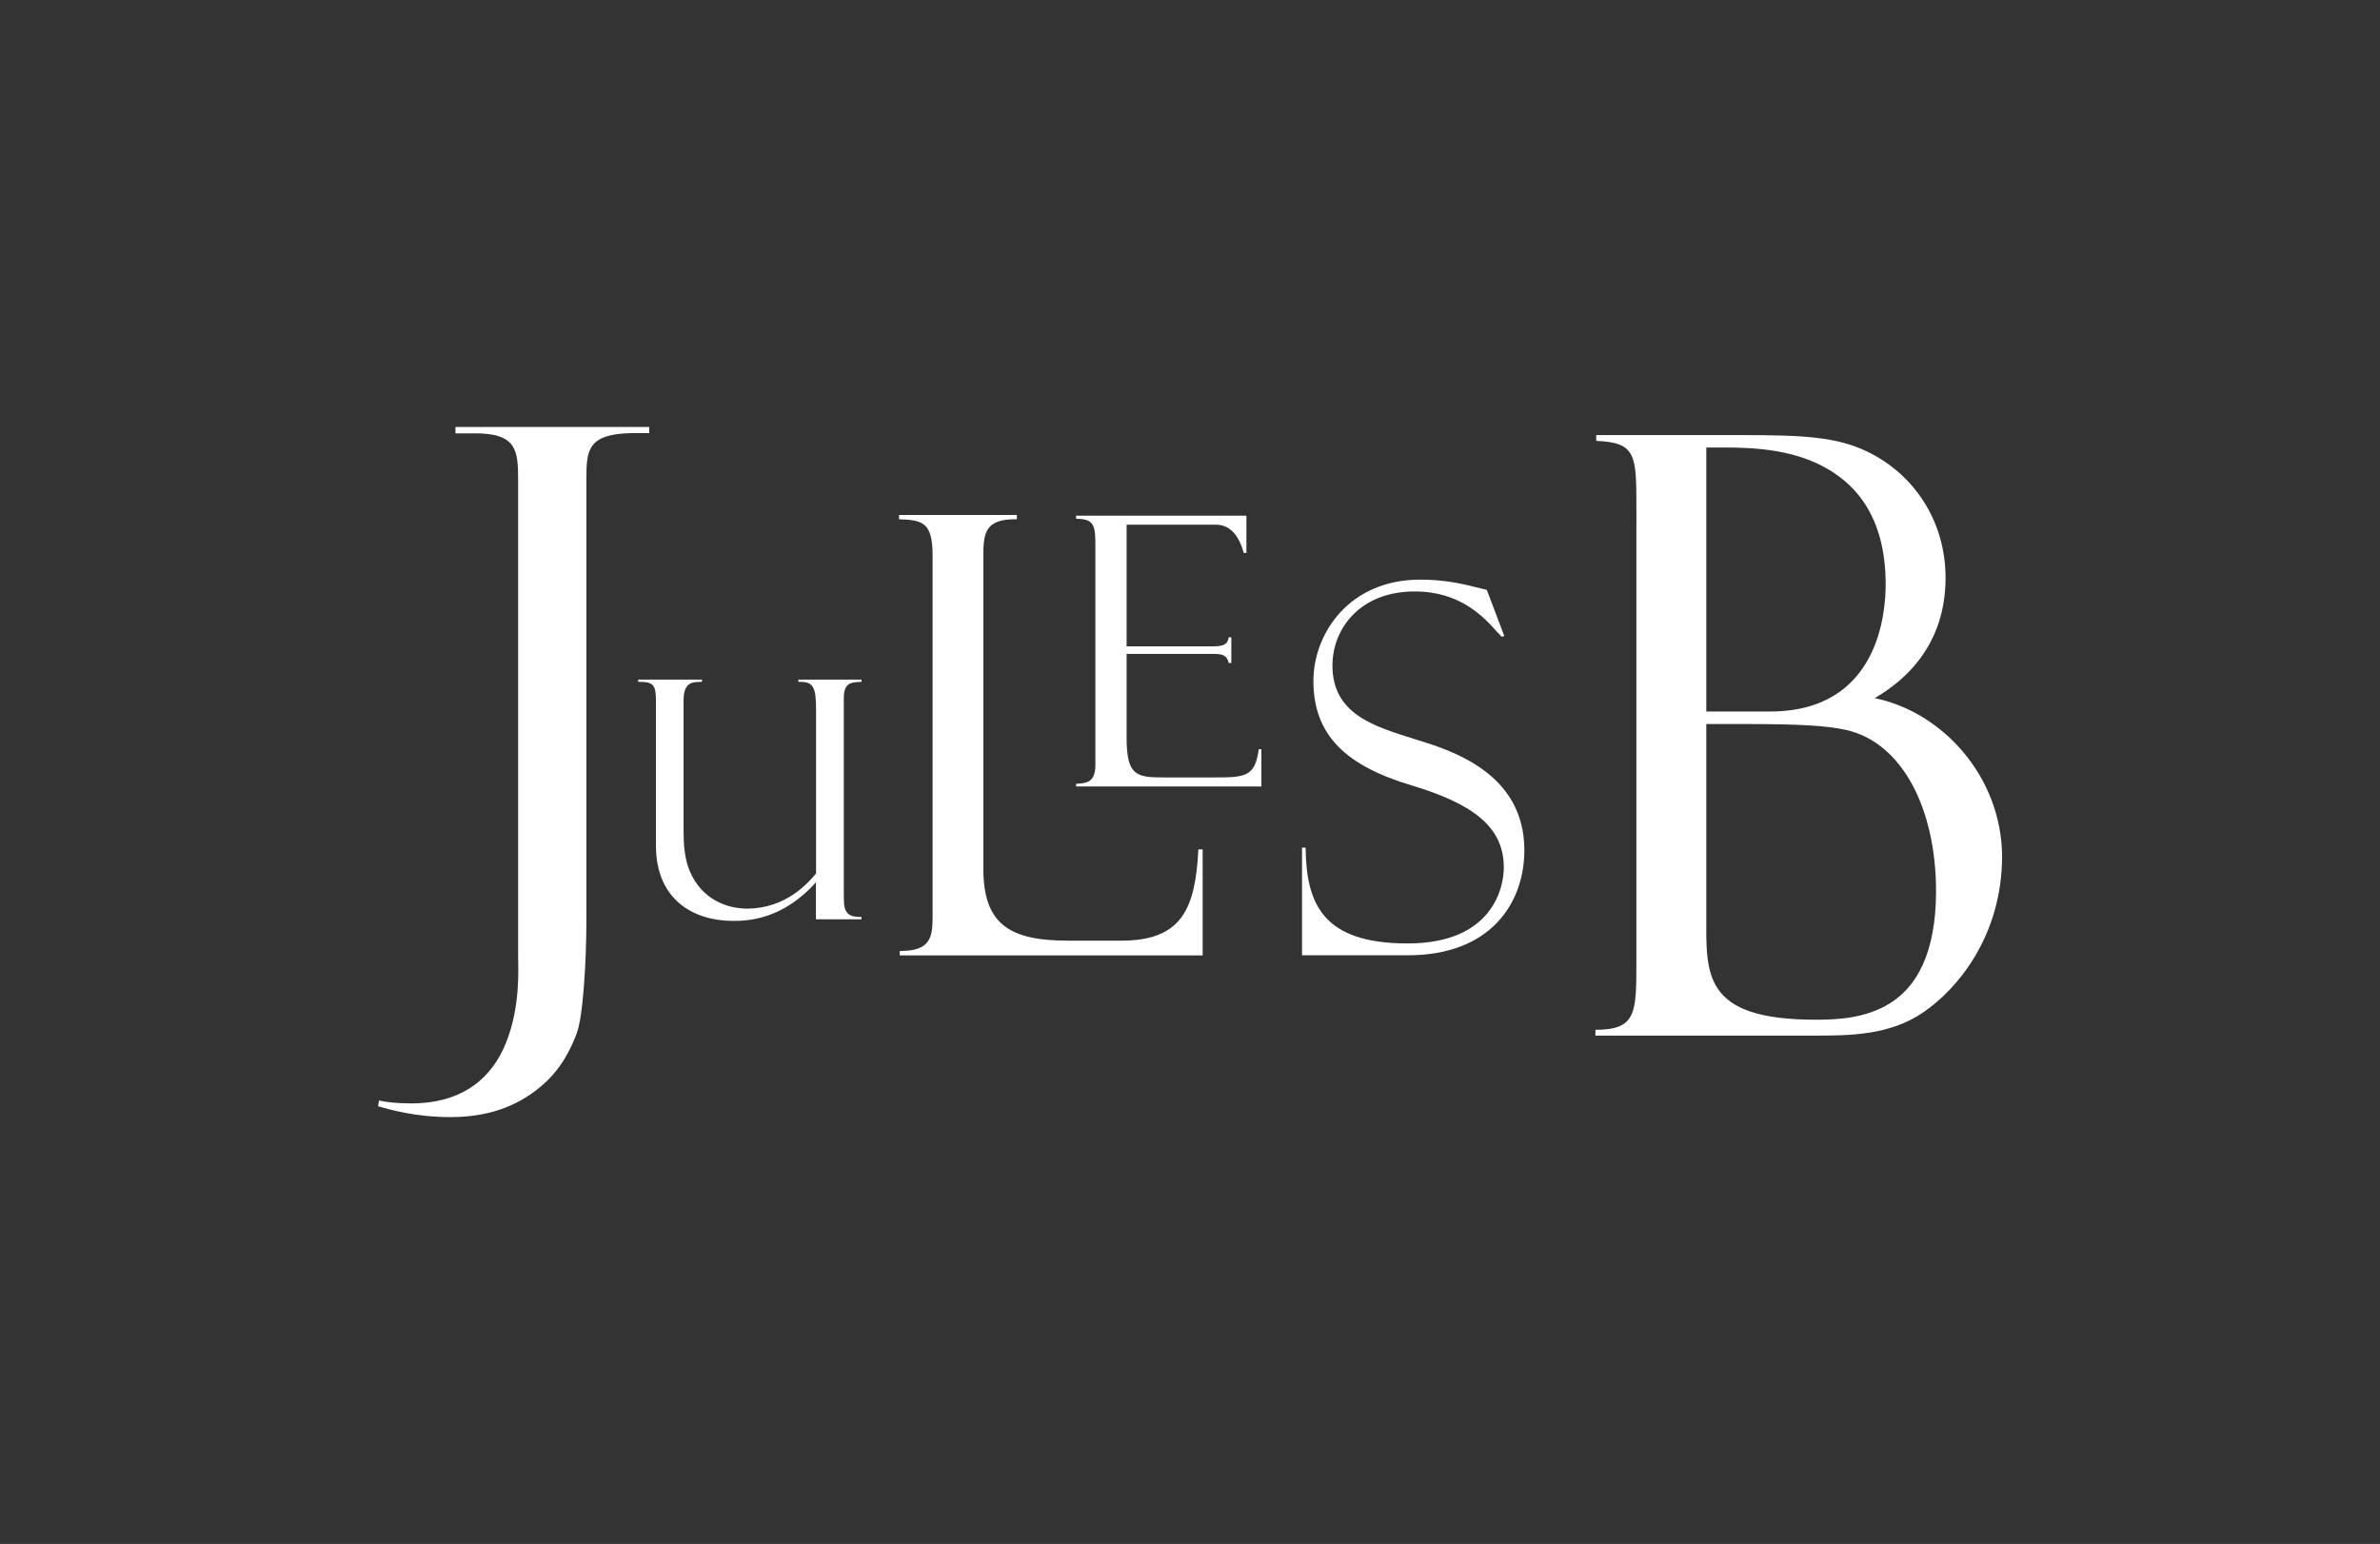<?xml version="1.0" encoding="UTF-8"?><svg id="Layer_2" xmlns="http://www.w3.org/2000/svg" viewBox="0 0 205 133"><rect x="0" y="0" width="205" height="133" fill="#333333" stroke="none"/><defs><style>.cls-1{fill:none;}.cls-2{fill:#fff;}</style></defs><g id="Layer_1-2"><g><rect class="cls-1" width="205" height="133"/><g><path class="cls-2" d="M55.92,36.77v.54h-1.51c-3.83,.07-3.9,1.5-3.9,3.97v37.83c0,3.77-.29,8.53-.85,9.95-.43,1.11-1.21,2.91-2.91,4.39-1.7,1.48-4.11,2.78-7.94,2.78-3.13,0-5.32-.68-6.24-.93l.07-.5c.57,.13,1.49,.25,2.77,.25,4.61,0,7.02-2.35,8.16-5.19,1.28-3.15,1.06-6.43,1.06-7.48V41.47c0-2.66-.07-4.2-3.9-4.14h-1.5s0-.55,0-.55h16.69Z"/><path class="cls-2" d="M70.28,79.19v-3.19c-2.87,3.22-5.86,3.33-7.12,3.33-3.45,0-6.66-1.84-6.66-6.49v-12.38c0-1.41-.15-1.75-1.53-1.72v-.2h5.49v.2c-.8,0-1.58,0-1.58,1.58v11.34c0,.92,.06,2.21,.49,3.28,1.06,2.62,3.36,3.33,4.97,3.33,3.36,0,5.26-2.21,5.95-3.02v-13.99c0-1.89-.14-2.52-1.32-2.52h-.2v-.2h5.43v.2c-.86,.03-1.52,.03-1.52,1.41v16.83c0,1.3,0,2.04,1.52,2.01v.2h-3.91Z"/><path class="cls-2" d="M77.49,81.92c2.58,0,2.84-1.05,2.84-2.95v-31.07c0-2.85-.79-3.11-2.89-3.17v-.37h10.15v.37c-2.89-.05-2.89,1.32-2.89,3.43v26.64c0,4.7,2.11,6.23,7.26,6.23h4.63c5.21,0,6.37-2.75,6.63-7.86h.37v9.13h-26.09v-.37Z"/><path class="cls-2" d="M92.7,44.42h14.66v3.21h-.23q-.68-2.43-2.4-2.43h-7.69v10.48h7.14c.91,0,1.56,0,1.65-.78h.23v2.21h-.23c-.16-.78-.71-.78-1.46-.78h-7.33v7.2c0,3.31,.84,3.44,3.24,3.44h4.12c2.82,0,3.7,0,4.02-2.43h.23v3.21h-15.96v-.23c.91-.06,1.66-.1,1.66-1.65v-18.84c0-1.72-.07-2.34-1.66-2.34v-.26Z"/><path class="cls-2" d="M129.58,54.8l-.27,.04c-.04-.09-.27-.31-.31-.35-1.2-1.37-3.24-3.54-7.14-3.54-4.79,0-7.09,3.28-7.09,6.38,0,4.26,3.72,5.27,7.09,6.34,3.01,.93,9.44,2.84,9.44,9.57,0,4.52-2.88,9.05-10.02,9.05h-9.13v-9.27h.31c.05,4.88,1.51,8.25,8.78,8.25s8.29-4.74,8.29-6.56c0-3.55-2.79-5.5-7.93-7.05-5.63-1.68-8.47-4.3-8.47-9,0-4.03,3.02-8.73,9.22-8.73,2.31,0,3.94,.44,5.36,.8,.09,0,.31,.09,.36,.09l1.51,3.99Z"/><path class="cls-2" d="M137.49,37.48h12.67c5.08,0,8.06,.14,10.71,1.44,4,1.94,6.71,5.97,6.71,10.86,0,6.69-4.68,9.5-6.1,10.36,5.82,1.19,10.9,6.73,10.97,13.58,0,6.98-3.92,11.53-6.77,13.47-2.91,2.02-6.44,2.02-9.42,2.02h-18.84v-.5c3.53,0,3.53-1.44,3.53-5.9V43.81c0-4.61,0-5.69-3.46-5.83v-.5Zm9.48,23.81h5.49c9.42,0,9.96-8.63,9.96-10.94,0-5.9-2.64-8.85-5.76-10.36-3.12-1.51-6.78-1.44-8.81-1.44h-.88v22.73Zm0,1.08v16.4c0,5.11-.4,9.07,9.42,9.07,1.7,0,4.27-.07,6.44-1.44,2.17-1.36,3.93-4.17,3.93-9.64,0-6.98-2.85-12.81-7.79-13.89-1.69-.36-3.93-.5-8.61-.5h-3.39Z"/></g></g></g></svg>